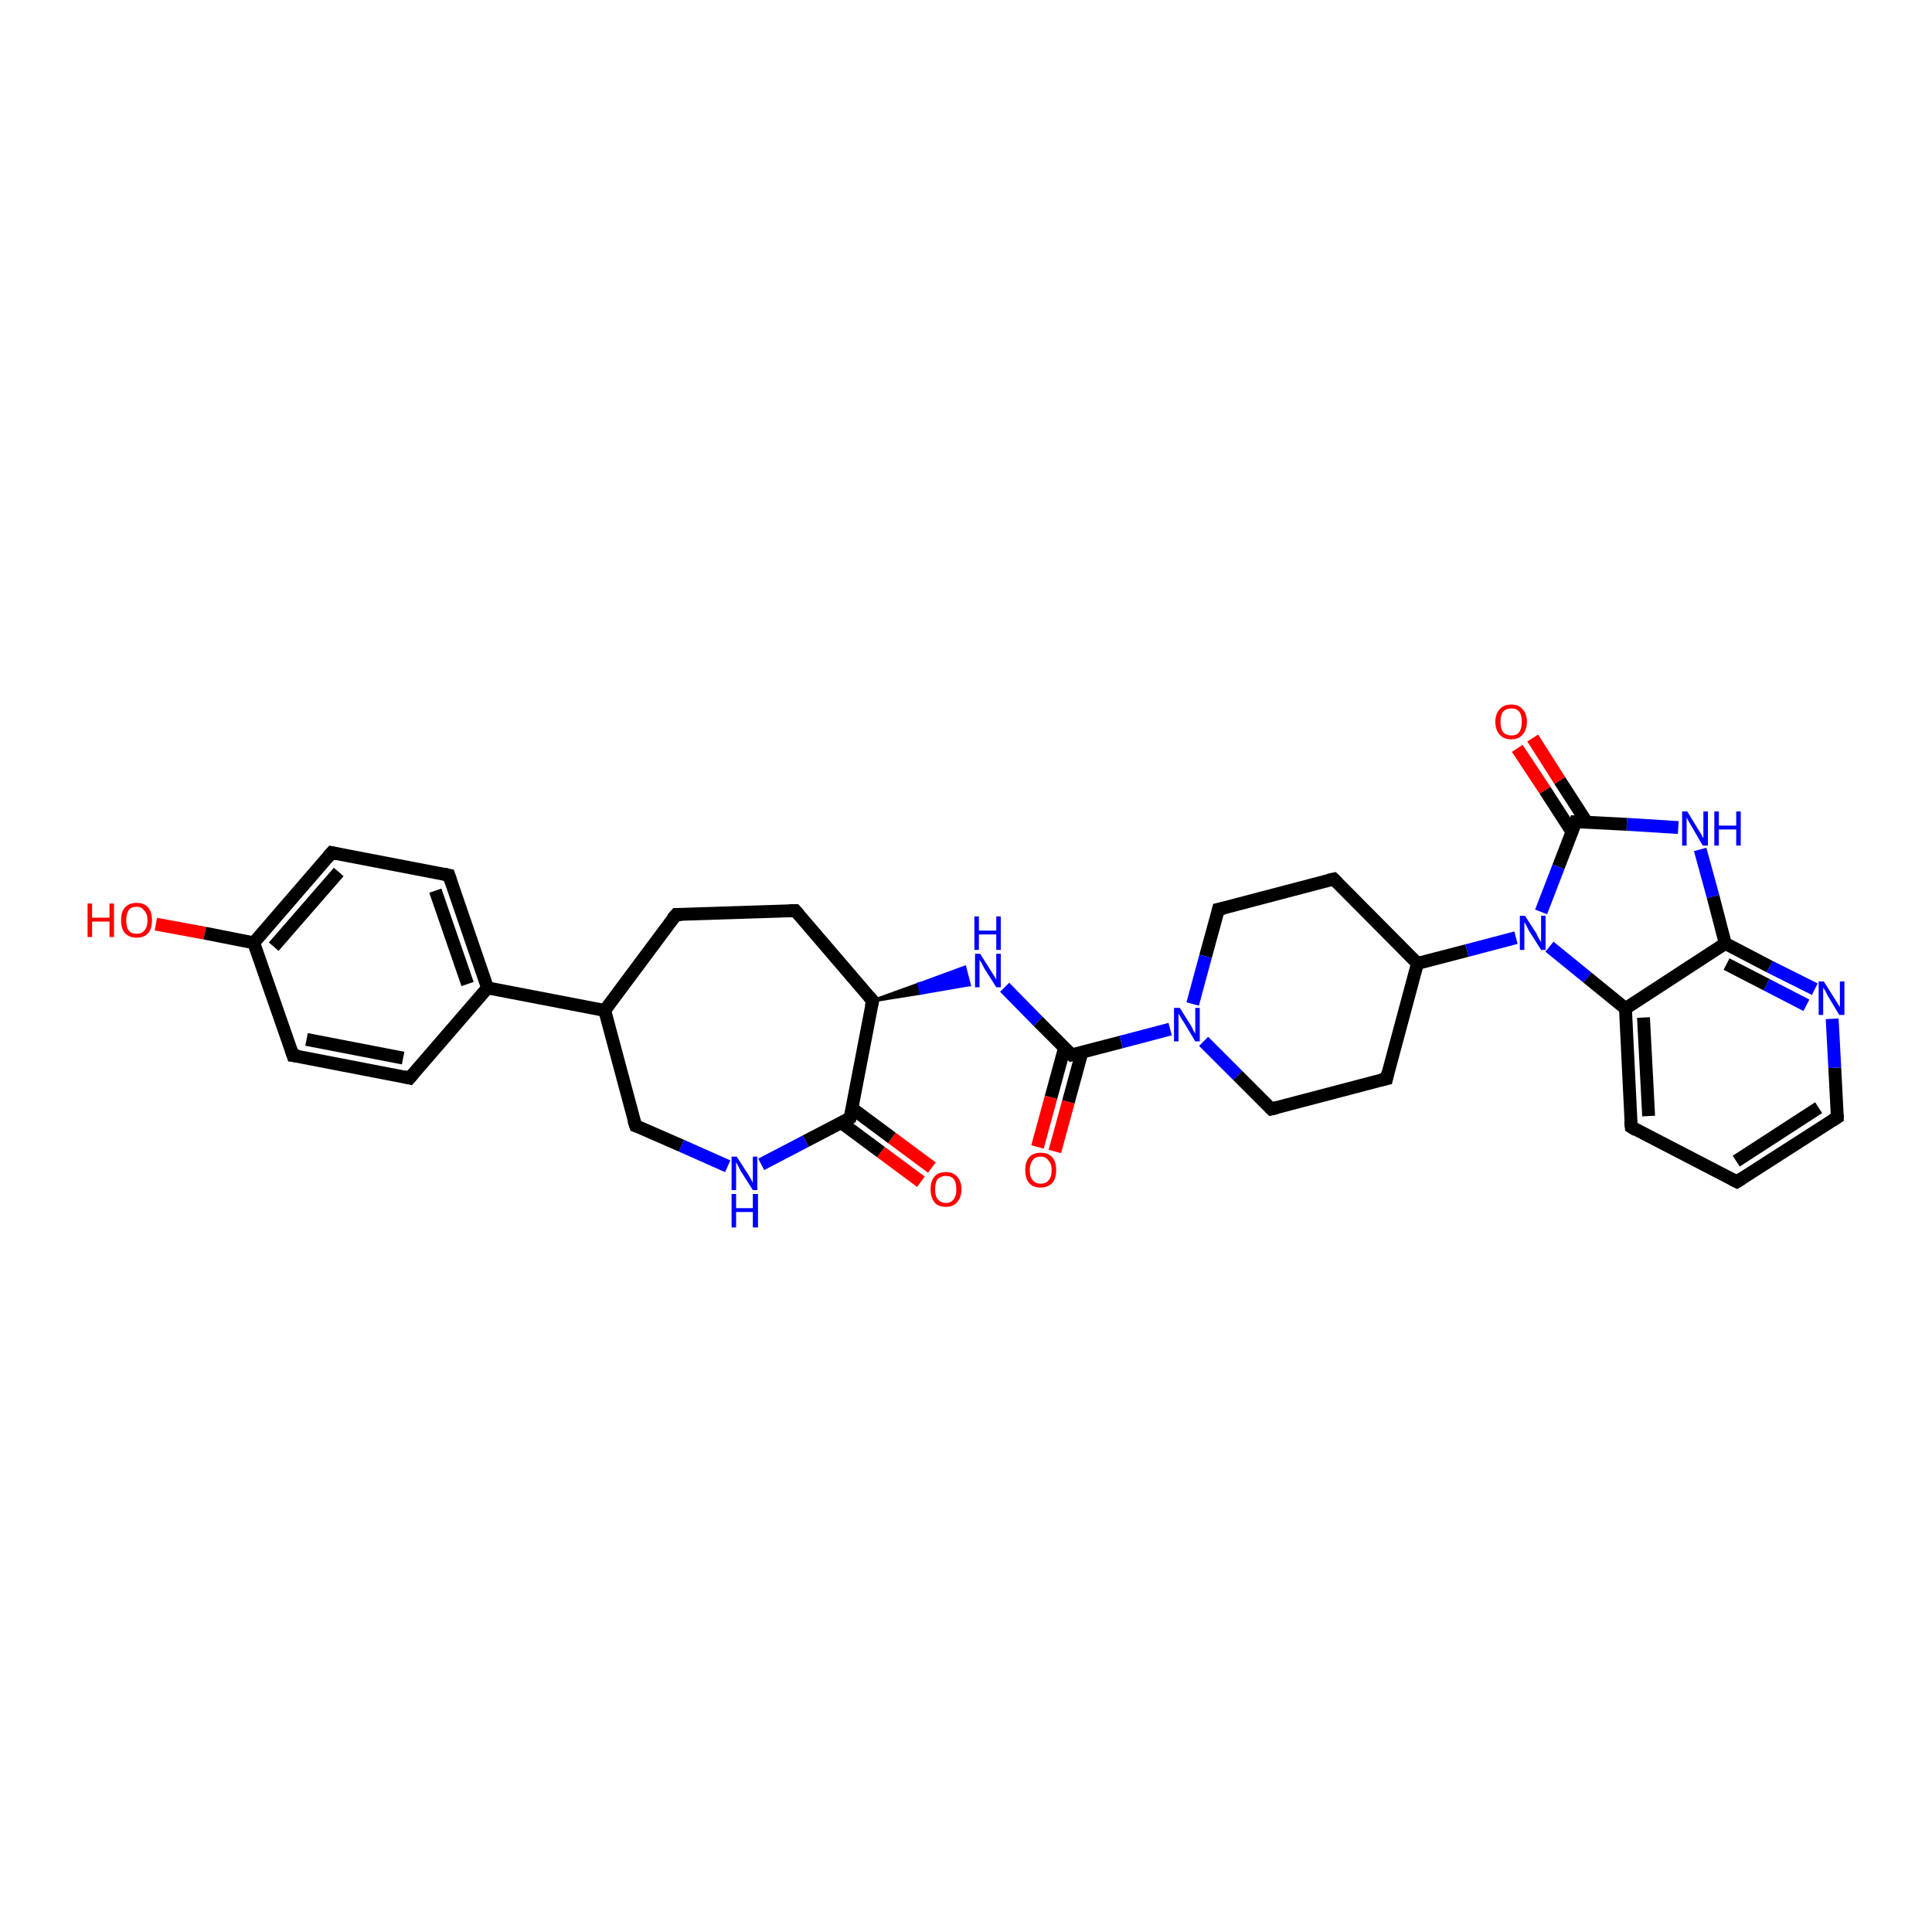 <?xml version='1.0' encoding='iso-8859-1'?>
<svg version='1.1' baseProfile='full'
              xmlns='http://www.w3.org/2000/svg'
                      xmlns:rdkit='http://www.rdkit.org/xml'
                      xmlns:xlink='http://www.w3.org/1999/xlink'
                  xml:space='preserve'
width='300px' height='300px' viewBox='0 0 300 300'>
<!-- END OF HEADER -->
<rect style='opacity:1.0;fill:#FFFFFF;stroke:none' width='300.0' height='300.0' x='0.0' y='0.0'> </rect>
<path class='bond-0 atom-0 atom-1' d='M 24.2,143.5 L 31.8,144.9' style='fill:none;fill-rule:evenodd;stroke:#FF0000;stroke-width:2.0px;stroke-linecap:butt;stroke-linejoin:miter;stroke-opacity:1' />
<path class='bond-0 atom-0 atom-1' d='M 31.8,144.9 L 39.4,146.4' style='fill:none;fill-rule:evenodd;stroke:#000000;stroke-width:2.0px;stroke-linecap:butt;stroke-linejoin:miter;stroke-opacity:1' />
<path class='bond-1 atom-1 atom-2' d='M 39.4,146.4 L 51.5,132.4' style='fill:none;fill-rule:evenodd;stroke:#000000;stroke-width:2.0px;stroke-linecap:butt;stroke-linejoin:miter;stroke-opacity:1' />
<path class='bond-1 atom-1 atom-2' d='M 42.5,147.0 L 52.6,135.4' style='fill:none;fill-rule:evenodd;stroke:#000000;stroke-width:2.0px;stroke-linecap:butt;stroke-linejoin:miter;stroke-opacity:1' />
<path class='bond-2 atom-2 atom-3' d='M 51.5,132.4 L 69.7,135.9' style='fill:none;fill-rule:evenodd;stroke:#000000;stroke-width:2.0px;stroke-linecap:butt;stroke-linejoin:miter;stroke-opacity:1' />
<path class='bond-3 atom-3 atom-4' d='M 69.7,135.9 L 75.7,153.4' style='fill:none;fill-rule:evenodd;stroke:#000000;stroke-width:2.0px;stroke-linecap:butt;stroke-linejoin:miter;stroke-opacity:1' />
<path class='bond-3 atom-3 atom-4' d='M 67.6,138.3 L 72.6,152.8' style='fill:none;fill-rule:evenodd;stroke:#000000;stroke-width:2.0px;stroke-linecap:butt;stroke-linejoin:miter;stroke-opacity:1' />
<path class='bond-4 atom-4 atom-5' d='M 75.7,153.4 L 63.6,167.4' style='fill:none;fill-rule:evenodd;stroke:#000000;stroke-width:2.0px;stroke-linecap:butt;stroke-linejoin:miter;stroke-opacity:1' />
<path class='bond-5 atom-5 atom-6' d='M 63.6,167.4 L 45.5,163.9' style='fill:none;fill-rule:evenodd;stroke:#000000;stroke-width:2.0px;stroke-linecap:butt;stroke-linejoin:miter;stroke-opacity:1' />
<path class='bond-5 atom-5 atom-6' d='M 62.6,164.3 L 47.6,161.4' style='fill:none;fill-rule:evenodd;stroke:#000000;stroke-width:2.0px;stroke-linecap:butt;stroke-linejoin:miter;stroke-opacity:1' />
<path class='bond-6 atom-4 atom-7' d='M 75.7,153.4 L 93.9,156.9' style='fill:none;fill-rule:evenodd;stroke:#000000;stroke-width:2.0px;stroke-linecap:butt;stroke-linejoin:miter;stroke-opacity:1' />
<path class='bond-7 atom-7 atom-8' d='M 93.9,156.9 L 105.0,142.0' style='fill:none;fill-rule:evenodd;stroke:#000000;stroke-width:2.0px;stroke-linecap:butt;stroke-linejoin:miter;stroke-opacity:1' />
<path class='bond-8 atom-8 atom-9' d='M 105.0,142.0 L 123.5,141.4' style='fill:none;fill-rule:evenodd;stroke:#000000;stroke-width:2.0px;stroke-linecap:butt;stroke-linejoin:miter;stroke-opacity:1' />
<path class='bond-9 atom-9 atom-10' d='M 123.5,141.4 L 135.5,155.4' style='fill:none;fill-rule:evenodd;stroke:#000000;stroke-width:2.0px;stroke-linecap:butt;stroke-linejoin:miter;stroke-opacity:1' />
<path class='bond-10 atom-10 atom-11' d='M 135.5,155.4 L 142.7,152.8 L 143.0,154.2 Z' style='fill:#000000;fill-rule:evenodd;fill-opacity:1;stroke:#000000;stroke-width:0.5px;stroke-linecap:butt;stroke-linejoin:miter;stroke-opacity:1;' />
<path class='bond-10 atom-10 atom-11' d='M 142.7,152.8 L 150.5,152.9 L 149.8,150.2 Z' style='fill:#0000FF;fill-rule:evenodd;fill-opacity:1;stroke:#0000FF;stroke-width:0.5px;stroke-linecap:butt;stroke-linejoin:miter;stroke-opacity:1;' />
<path class='bond-10 atom-10 atom-11' d='M 142.7,152.8 L 143.0,154.2 L 150.5,152.9 Z' style='fill:#0000FF;fill-rule:evenodd;fill-opacity:1;stroke:#0000FF;stroke-width:0.5px;stroke-linecap:butt;stroke-linejoin:miter;stroke-opacity:1;' />
<path class='bond-11 atom-11 atom-12' d='M 156.0,153.3 L 161.2,158.6' style='fill:none;fill-rule:evenodd;stroke:#0000FF;stroke-width:2.0px;stroke-linecap:butt;stroke-linejoin:miter;stroke-opacity:1' />
<path class='bond-11 atom-11 atom-12' d='M 161.2,158.6 L 166.4,163.8' style='fill:none;fill-rule:evenodd;stroke:#000000;stroke-width:2.0px;stroke-linecap:butt;stroke-linejoin:miter;stroke-opacity:1' />
<path class='bond-12 atom-12 atom-13' d='M 165.3,162.7 L 163.2,170.4' style='fill:none;fill-rule:evenodd;stroke:#000000;stroke-width:2.0px;stroke-linecap:butt;stroke-linejoin:miter;stroke-opacity:1' />
<path class='bond-12 atom-12 atom-13' d='M 163.2,170.4 L 161.1,178.1' style='fill:none;fill-rule:evenodd;stroke:#FF0000;stroke-width:2.0px;stroke-linecap:butt;stroke-linejoin:miter;stroke-opacity:1' />
<path class='bond-12 atom-12 atom-13' d='M 168.0,163.4 L 165.9,171.1' style='fill:none;fill-rule:evenodd;stroke:#000000;stroke-width:2.0px;stroke-linecap:butt;stroke-linejoin:miter;stroke-opacity:1' />
<path class='bond-12 atom-12 atom-13' d='M 165.9,171.1 L 163.8,178.8' style='fill:none;fill-rule:evenodd;stroke:#FF0000;stroke-width:2.0px;stroke-linecap:butt;stroke-linejoin:miter;stroke-opacity:1' />
<path class='bond-13 atom-12 atom-14' d='M 166.4,163.8 L 174.1,161.8' style='fill:none;fill-rule:evenodd;stroke:#000000;stroke-width:2.0px;stroke-linecap:butt;stroke-linejoin:miter;stroke-opacity:1' />
<path class='bond-13 atom-12 atom-14' d='M 174.1,161.8 L 181.7,159.8' style='fill:none;fill-rule:evenodd;stroke:#0000FF;stroke-width:2.0px;stroke-linecap:butt;stroke-linejoin:miter;stroke-opacity:1' />
<path class='bond-14 atom-14 atom-15' d='M 186.9,161.7 L 192.2,167.0' style='fill:none;fill-rule:evenodd;stroke:#0000FF;stroke-width:2.0px;stroke-linecap:butt;stroke-linejoin:miter;stroke-opacity:1' />
<path class='bond-14 atom-14 atom-15' d='M 192.2,167.0 L 197.4,172.2' style='fill:none;fill-rule:evenodd;stroke:#000000;stroke-width:2.0px;stroke-linecap:butt;stroke-linejoin:miter;stroke-opacity:1' />
<path class='bond-15 atom-15 atom-16' d='M 197.4,172.2 L 215.3,167.5' style='fill:none;fill-rule:evenodd;stroke:#000000;stroke-width:2.0px;stroke-linecap:butt;stroke-linejoin:miter;stroke-opacity:1' />
<path class='bond-16 atom-16 atom-17' d='M 215.3,167.5 L 220.1,149.6' style='fill:none;fill-rule:evenodd;stroke:#000000;stroke-width:2.0px;stroke-linecap:butt;stroke-linejoin:miter;stroke-opacity:1' />
<path class='bond-17 atom-17 atom-18' d='M 220.1,149.6 L 207.1,136.5' style='fill:none;fill-rule:evenodd;stroke:#000000;stroke-width:2.0px;stroke-linecap:butt;stroke-linejoin:miter;stroke-opacity:1' />
<path class='bond-18 atom-18 atom-19' d='M 207.1,136.5 L 189.2,141.2' style='fill:none;fill-rule:evenodd;stroke:#000000;stroke-width:2.0px;stroke-linecap:butt;stroke-linejoin:miter;stroke-opacity:1' />
<path class='bond-19 atom-17 atom-20' d='M 220.1,149.6 L 227.8,147.6' style='fill:none;fill-rule:evenodd;stroke:#000000;stroke-width:2.0px;stroke-linecap:butt;stroke-linejoin:miter;stroke-opacity:1' />
<path class='bond-19 atom-17 atom-20' d='M 227.8,147.6 L 235.4,145.6' style='fill:none;fill-rule:evenodd;stroke:#0000FF;stroke-width:2.0px;stroke-linecap:butt;stroke-linejoin:miter;stroke-opacity:1' />
<path class='bond-20 atom-20 atom-21' d='M 240.6,147.0 L 246.5,151.8' style='fill:none;fill-rule:evenodd;stroke:#0000FF;stroke-width:2.0px;stroke-linecap:butt;stroke-linejoin:miter;stroke-opacity:1' />
<path class='bond-20 atom-20 atom-21' d='M 246.5,151.8 L 252.4,156.6' style='fill:none;fill-rule:evenodd;stroke:#000000;stroke-width:2.0px;stroke-linecap:butt;stroke-linejoin:miter;stroke-opacity:1' />
<path class='bond-21 atom-21 atom-22' d='M 252.4,156.6 L 253.3,175.0' style='fill:none;fill-rule:evenodd;stroke:#000000;stroke-width:2.0px;stroke-linecap:butt;stroke-linejoin:miter;stroke-opacity:1' />
<path class='bond-21 atom-21 atom-22' d='M 255.2,158.0 L 256.0,173.3' style='fill:none;fill-rule:evenodd;stroke:#000000;stroke-width:2.0px;stroke-linecap:butt;stroke-linejoin:miter;stroke-opacity:1' />
<path class='bond-22 atom-22 atom-23' d='M 253.3,175.0 L 269.7,183.5' style='fill:none;fill-rule:evenodd;stroke:#000000;stroke-width:2.0px;stroke-linecap:butt;stroke-linejoin:miter;stroke-opacity:1' />
<path class='bond-23 atom-23 atom-24' d='M 269.7,183.5 L 285.3,173.5' style='fill:none;fill-rule:evenodd;stroke:#000000;stroke-width:2.0px;stroke-linecap:butt;stroke-linejoin:miter;stroke-opacity:1' />
<path class='bond-23 atom-23 atom-24' d='M 269.6,180.3 L 282.4,172.0' style='fill:none;fill-rule:evenodd;stroke:#000000;stroke-width:2.0px;stroke-linecap:butt;stroke-linejoin:miter;stroke-opacity:1' />
<path class='bond-24 atom-24 atom-25' d='M 285.3,173.5 L 284.9,165.8' style='fill:none;fill-rule:evenodd;stroke:#000000;stroke-width:2.0px;stroke-linecap:butt;stroke-linejoin:miter;stroke-opacity:1' />
<path class='bond-24 atom-24 atom-25' d='M 284.9,165.8 L 284.5,158.2' style='fill:none;fill-rule:evenodd;stroke:#0000FF;stroke-width:2.0px;stroke-linecap:butt;stroke-linejoin:miter;stroke-opacity:1' />
<path class='bond-25 atom-25 atom-26' d='M 281.8,153.6 L 274.8,150.1' style='fill:none;fill-rule:evenodd;stroke:#0000FF;stroke-width:2.0px;stroke-linecap:butt;stroke-linejoin:miter;stroke-opacity:1' />
<path class='bond-25 atom-25 atom-26' d='M 274.8,150.1 L 267.9,146.5' style='fill:none;fill-rule:evenodd;stroke:#000000;stroke-width:2.0px;stroke-linecap:butt;stroke-linejoin:miter;stroke-opacity:1' />
<path class='bond-25 atom-25 atom-26' d='M 280.5,156.1 L 274.3,152.9' style='fill:none;fill-rule:evenodd;stroke:#0000FF;stroke-width:2.0px;stroke-linecap:butt;stroke-linejoin:miter;stroke-opacity:1' />
<path class='bond-25 atom-25 atom-26' d='M 274.3,152.9 L 268.1,149.7' style='fill:none;fill-rule:evenodd;stroke:#000000;stroke-width:2.0px;stroke-linecap:butt;stroke-linejoin:miter;stroke-opacity:1' />
<path class='bond-26 atom-26 atom-27' d='M 267.9,146.5 L 266.0,139.2' style='fill:none;fill-rule:evenodd;stroke:#000000;stroke-width:2.0px;stroke-linecap:butt;stroke-linejoin:miter;stroke-opacity:1' />
<path class='bond-26 atom-26 atom-27' d='M 266.0,139.2 L 264.0,131.9' style='fill:none;fill-rule:evenodd;stroke:#0000FF;stroke-width:2.0px;stroke-linecap:butt;stroke-linejoin:miter;stroke-opacity:1' />
<path class='bond-27 atom-27 atom-28' d='M 260.6,128.5 L 252.6,128.0' style='fill:none;fill-rule:evenodd;stroke:#0000FF;stroke-width:2.0px;stroke-linecap:butt;stroke-linejoin:miter;stroke-opacity:1' />
<path class='bond-27 atom-27 atom-28' d='M 252.6,128.0 L 244.7,127.6' style='fill:none;fill-rule:evenodd;stroke:#000000;stroke-width:2.0px;stroke-linecap:butt;stroke-linejoin:miter;stroke-opacity:1' />
<path class='bond-28 atom-28 atom-29' d='M 246.4,127.7 L 242.2,121.2' style='fill:none;fill-rule:evenodd;stroke:#000000;stroke-width:2.0px;stroke-linecap:butt;stroke-linejoin:miter;stroke-opacity:1' />
<path class='bond-28 atom-28 atom-29' d='M 242.2,121.2 L 238.0,114.6' style='fill:none;fill-rule:evenodd;stroke:#FF0000;stroke-width:2.0px;stroke-linecap:butt;stroke-linejoin:miter;stroke-opacity:1' />
<path class='bond-28 atom-28 atom-29' d='M 244.1,129.2 L 239.9,122.7' style='fill:none;fill-rule:evenodd;stroke:#000000;stroke-width:2.0px;stroke-linecap:butt;stroke-linejoin:miter;stroke-opacity:1' />
<path class='bond-28 atom-28 atom-29' d='M 239.9,122.7 L 235.6,116.2' style='fill:none;fill-rule:evenodd;stroke:#FF0000;stroke-width:2.0px;stroke-linecap:butt;stroke-linejoin:miter;stroke-opacity:1' />
<path class='bond-29 atom-10 atom-30' d='M 135.5,155.4 L 132.0,173.6' style='fill:none;fill-rule:evenodd;stroke:#000000;stroke-width:2.0px;stroke-linecap:butt;stroke-linejoin:miter;stroke-opacity:1' />
<path class='bond-30 atom-30 atom-31' d='M 130.6,174.3 L 136.8,178.9' style='fill:none;fill-rule:evenodd;stroke:#000000;stroke-width:2.0px;stroke-linecap:butt;stroke-linejoin:miter;stroke-opacity:1' />
<path class='bond-30 atom-30 atom-31' d='M 136.8,178.9 L 143.0,183.5' style='fill:none;fill-rule:evenodd;stroke:#FF0000;stroke-width:2.0px;stroke-linecap:butt;stroke-linejoin:miter;stroke-opacity:1' />
<path class='bond-30 atom-30 atom-31' d='M 132.3,172.1 L 138.5,176.7' style='fill:none;fill-rule:evenodd;stroke:#000000;stroke-width:2.0px;stroke-linecap:butt;stroke-linejoin:miter;stroke-opacity:1' />
<path class='bond-30 atom-30 atom-31' d='M 138.5,176.7 L 144.7,181.3' style='fill:none;fill-rule:evenodd;stroke:#FF0000;stroke-width:2.0px;stroke-linecap:butt;stroke-linejoin:miter;stroke-opacity:1' />
<path class='bond-31 atom-30 atom-32' d='M 132.0,173.6 L 125.1,177.2' style='fill:none;fill-rule:evenodd;stroke:#000000;stroke-width:2.0px;stroke-linecap:butt;stroke-linejoin:miter;stroke-opacity:1' />
<path class='bond-31 atom-30 atom-32' d='M 125.1,177.2 L 118.2,180.8' style='fill:none;fill-rule:evenodd;stroke:#0000FF;stroke-width:2.0px;stroke-linecap:butt;stroke-linejoin:miter;stroke-opacity:1' />
<path class='bond-32 atom-32 atom-33' d='M 113.0,181.1 L 105.8,177.9' style='fill:none;fill-rule:evenodd;stroke:#0000FF;stroke-width:2.0px;stroke-linecap:butt;stroke-linejoin:miter;stroke-opacity:1' />
<path class='bond-32 atom-32 atom-33' d='M 105.8,177.9 L 98.7,174.8' style='fill:none;fill-rule:evenodd;stroke:#000000;stroke-width:2.0px;stroke-linecap:butt;stroke-linejoin:miter;stroke-opacity:1' />
<path class='bond-33 atom-6 atom-1' d='M 45.5,163.9 L 39.4,146.4' style='fill:none;fill-rule:evenodd;stroke:#000000;stroke-width:2.0px;stroke-linecap:butt;stroke-linejoin:miter;stroke-opacity:1' />
<path class='bond-34 atom-33 atom-7' d='M 98.7,174.8 L 93.9,156.9' style='fill:none;fill-rule:evenodd;stroke:#000000;stroke-width:2.0px;stroke-linecap:butt;stroke-linejoin:miter;stroke-opacity:1' />
<path class='bond-35 atom-19 atom-14' d='M 189.2,141.2 L 187.2,148.5' style='fill:none;fill-rule:evenodd;stroke:#000000;stroke-width:2.0px;stroke-linecap:butt;stroke-linejoin:miter;stroke-opacity:1' />
<path class='bond-35 atom-19 atom-14' d='M 187.2,148.5 L 185.2,155.9' style='fill:none;fill-rule:evenodd;stroke:#0000FF;stroke-width:2.0px;stroke-linecap:butt;stroke-linejoin:miter;stroke-opacity:1' />
<path class='bond-36 atom-28 atom-20' d='M 244.7,127.6 L 242.0,134.6' style='fill:none;fill-rule:evenodd;stroke:#000000;stroke-width:2.0px;stroke-linecap:butt;stroke-linejoin:miter;stroke-opacity:1' />
<path class='bond-36 atom-28 atom-20' d='M 242.0,134.6 L 239.3,141.6' style='fill:none;fill-rule:evenodd;stroke:#0000FF;stroke-width:2.0px;stroke-linecap:butt;stroke-linejoin:miter;stroke-opacity:1' />
<path class='bond-37 atom-26 atom-21' d='M 267.9,146.5 L 252.4,156.6' style='fill:none;fill-rule:evenodd;stroke:#000000;stroke-width:2.0px;stroke-linecap:butt;stroke-linejoin:miter;stroke-opacity:1' />
<path d='M 50.9,133.1 L 51.5,132.4 L 52.4,132.6' style='fill:none;stroke:#000000;stroke-width:2.0px;stroke-linecap:butt;stroke-linejoin:miter;stroke-opacity:1;' />
<path d='M 68.8,135.7 L 69.7,135.9 L 70.0,136.8' style='fill:none;stroke:#000000;stroke-width:2.0px;stroke-linecap:butt;stroke-linejoin:miter;stroke-opacity:1;' />
<path d='M 64.2,166.7 L 63.6,167.4 L 62.7,167.2' style='fill:none;stroke:#000000;stroke-width:2.0px;stroke-linecap:butt;stroke-linejoin:miter;stroke-opacity:1;' />
<path d='M 46.4,164.0 L 45.5,163.9 L 45.2,163.0' style='fill:none;stroke:#000000;stroke-width:2.0px;stroke-linecap:butt;stroke-linejoin:miter;stroke-opacity:1;' />
<path d='M 104.4,142.7 L 105.0,142.0 L 105.9,142.0' style='fill:none;stroke:#000000;stroke-width:2.0px;stroke-linecap:butt;stroke-linejoin:miter;stroke-opacity:1;' />
<path d='M 122.5,141.4 L 123.5,141.4 L 124.1,142.1' style='fill:none;stroke:#000000;stroke-width:2.0px;stroke-linecap:butt;stroke-linejoin:miter;stroke-opacity:1;' />
<path d='M 134.9,154.7 L 135.5,155.4 L 135.3,156.3' style='fill:none;stroke:#000000;stroke-width:2.0px;stroke-linecap:butt;stroke-linejoin:miter;stroke-opacity:1;' />
<path d='M 166.2,163.6 L 166.4,163.8 L 166.8,163.7' style='fill:none;stroke:#000000;stroke-width:2.0px;stroke-linecap:butt;stroke-linejoin:miter;stroke-opacity:1;' />
<path d='M 197.1,171.9 L 197.4,172.2 L 198.3,172.0' style='fill:none;stroke:#000000;stroke-width:2.0px;stroke-linecap:butt;stroke-linejoin:miter;stroke-opacity:1;' />
<path d='M 214.4,167.7 L 215.3,167.5 L 215.5,166.6' style='fill:none;stroke:#000000;stroke-width:2.0px;stroke-linecap:butt;stroke-linejoin:miter;stroke-opacity:1;' />
<path d='M 207.7,137.1 L 207.1,136.5 L 206.2,136.7' style='fill:none;stroke:#000000;stroke-width:2.0px;stroke-linecap:butt;stroke-linejoin:miter;stroke-opacity:1;' />
<path d='M 190.1,141.0 L 189.2,141.2 L 189.1,141.6' style='fill:none;stroke:#000000;stroke-width:2.0px;stroke-linecap:butt;stroke-linejoin:miter;stroke-opacity:1;' />
<path d='M 253.2,174.1 L 253.3,175.0 L 254.1,175.5' style='fill:none;stroke:#000000;stroke-width:2.0px;stroke-linecap:butt;stroke-linejoin:miter;stroke-opacity:1;' />
<path d='M 268.9,183.1 L 269.7,183.5 L 270.5,183.0' style='fill:none;stroke:#000000;stroke-width:2.0px;stroke-linecap:butt;stroke-linejoin:miter;stroke-opacity:1;' />
<path d='M 284.5,174.0 L 285.3,173.5 L 285.3,173.1' style='fill:none;stroke:#000000;stroke-width:2.0px;stroke-linecap:butt;stroke-linejoin:miter;stroke-opacity:1;' />
<path d='M 245.1,127.6 L 244.7,127.6 L 244.6,128.0' style='fill:none;stroke:#000000;stroke-width:2.0px;stroke-linecap:butt;stroke-linejoin:miter;stroke-opacity:1;' />
<path d='M 132.2,172.7 L 132.0,173.6 L 131.7,173.8' style='fill:none;stroke:#000000;stroke-width:2.0px;stroke-linecap:butt;stroke-linejoin:miter;stroke-opacity:1;' />
<path d='M 99.0,174.9 L 98.7,174.8 L 98.4,173.9' style='fill:none;stroke:#000000;stroke-width:2.0px;stroke-linecap:butt;stroke-linejoin:miter;stroke-opacity:1;' />
<path class='atom-0' d='M 13.6 140.3
L 14.3 140.3
L 14.3 142.5
L 17.0 142.5
L 17.0 140.3
L 17.7 140.3
L 17.7 145.5
L 17.0 145.5
L 17.0 143.1
L 14.3 143.1
L 14.3 145.5
L 13.6 145.5
L 13.6 140.3
' fill='#FF0000'/>
<path class='atom-0' d='M 18.8 142.9
Q 18.8 141.6, 19.4 140.9
Q 20.1 140.2, 21.2 140.2
Q 22.4 140.2, 23.0 140.9
Q 23.6 141.6, 23.6 142.9
Q 23.6 144.2, 23.0 144.9
Q 22.4 145.6, 21.2 145.6
Q 20.1 145.6, 19.4 144.9
Q 18.8 144.2, 18.8 142.9
M 21.2 145.0
Q 22.0 145.0, 22.4 144.5
Q 22.9 144.0, 22.9 142.9
Q 22.9 141.9, 22.4 141.4
Q 22.0 140.8, 21.2 140.8
Q 20.4 140.8, 20.0 141.3
Q 19.6 141.9, 19.6 142.9
Q 19.6 144.0, 20.0 144.5
Q 20.4 145.0, 21.2 145.0
' fill='#FF0000'/>
<path class='atom-11' d='M 152.2 148.1
L 153.9 150.8
Q 154.1 151.1, 154.4 151.6
Q 154.7 152.1, 154.7 152.1
L 154.7 148.1
L 155.4 148.1
L 155.4 153.3
L 154.7 153.3
L 152.8 150.3
Q 152.6 149.9, 152.4 149.5
Q 152.1 149.1, 152.1 149.0
L 152.1 153.3
L 151.4 153.3
L 151.4 148.1
L 152.2 148.1
' fill='#0000FF'/>
<path class='atom-11' d='M 151.3 142.3
L 152.0 142.3
L 152.0 144.5
L 154.7 144.5
L 154.7 142.3
L 155.4 142.3
L 155.4 147.5
L 154.7 147.5
L 154.7 145.1
L 152.0 145.1
L 152.0 147.5
L 151.3 147.5
L 151.3 142.3
' fill='#0000FF'/>
<path class='atom-13' d='M 159.2 181.7
Q 159.2 180.4, 159.8 179.7
Q 160.4 179.0, 161.6 179.0
Q 162.8 179.0, 163.4 179.7
Q 164.0 180.4, 164.0 181.7
Q 164.0 183.0, 163.4 183.7
Q 162.7 184.4, 161.6 184.4
Q 160.4 184.4, 159.8 183.7
Q 159.2 183.0, 159.2 181.7
M 161.6 183.8
Q 162.4 183.8, 162.8 183.3
Q 163.3 182.8, 163.3 181.7
Q 163.3 180.7, 162.8 180.2
Q 162.4 179.6, 161.6 179.6
Q 160.8 179.6, 160.4 180.1
Q 159.9 180.7, 159.9 181.7
Q 159.9 182.8, 160.4 183.3
Q 160.8 183.8, 161.6 183.8
' fill='#FF0000'/>
<path class='atom-14' d='M 183.2 156.5
L 184.9 159.2
Q 185.1 159.5, 185.3 160.0
Q 185.6 160.5, 185.6 160.5
L 185.6 156.5
L 186.3 156.5
L 186.3 161.7
L 185.6 161.7
L 183.8 158.7
Q 183.5 158.3, 183.3 157.9
Q 183.1 157.5, 183.0 157.4
L 183.0 161.7
L 182.3 161.7
L 182.3 156.5
L 183.2 156.5
' fill='#0000FF'/>
<path class='atom-20' d='M 236.8 142.2
L 238.6 145.0
Q 238.7 145.3, 239.0 145.8
Q 239.3 146.3, 239.3 146.3
L 239.3 142.2
L 240.0 142.2
L 240.0 147.5
L 239.3 147.5
L 237.4 144.5
Q 237.2 144.1, 237.0 143.7
Q 236.8 143.3, 236.7 143.2
L 236.7 147.5
L 236.0 147.5
L 236.0 142.2
L 236.8 142.2
' fill='#0000FF'/>
<path class='atom-25' d='M 283.2 152.4
L 284.9 155.1
Q 285.1 155.4, 285.4 155.9
Q 285.7 156.4, 285.7 156.4
L 285.7 152.4
L 286.4 152.4
L 286.4 157.6
L 285.6 157.6
L 283.8 154.6
Q 283.6 154.2, 283.4 153.8
Q 283.1 153.4, 283.1 153.3
L 283.1 157.6
L 282.4 157.6
L 282.4 152.4
L 283.2 152.4
' fill='#0000FF'/>
<path class='atom-27' d='M 262.0 126.0
L 263.7 128.8
Q 263.9 129.1, 264.2 129.6
Q 264.4 130.1, 264.5 130.1
L 264.5 126.0
L 265.2 126.0
L 265.2 131.3
L 264.4 131.3
L 262.6 128.2
Q 262.4 127.9, 262.2 127.5
Q 261.9 127.0, 261.9 126.9
L 261.9 131.3
L 261.2 131.3
L 261.2 126.0
L 262.0 126.0
' fill='#0000FF'/>
<path class='atom-27' d='M 266.2 126.0
L 266.9 126.0
L 266.9 128.2
L 269.6 128.2
L 269.6 126.0
L 270.3 126.0
L 270.3 131.3
L 269.6 131.3
L 269.6 128.8
L 266.9 128.8
L 266.9 131.3
L 266.2 131.3
L 266.2 126.0
' fill='#0000FF'/>
<path class='atom-29' d='M 232.2 112.1
Q 232.2 110.8, 232.9 110.1
Q 233.5 109.4, 234.7 109.4
Q 235.8 109.4, 236.4 110.1
Q 237.1 110.8, 237.1 112.1
Q 237.1 113.3, 236.4 114.1
Q 235.8 114.8, 234.7 114.8
Q 233.5 114.8, 232.9 114.1
Q 232.2 113.4, 232.2 112.1
M 234.7 114.2
Q 235.5 114.2, 235.9 113.7
Q 236.3 113.1, 236.3 112.1
Q 236.3 111.0, 235.9 110.5
Q 235.5 110.0, 234.7 110.0
Q 233.9 110.0, 233.4 110.5
Q 233.0 111.0, 233.0 112.1
Q 233.0 113.1, 233.4 113.7
Q 233.9 114.2, 234.7 114.2
' fill='#FF0000'/>
<path class='atom-31' d='M 144.5 184.7
Q 144.5 183.4, 145.1 182.7
Q 145.7 182.0, 146.9 182.0
Q 148.0 182.0, 148.6 182.7
Q 149.3 183.4, 149.3 184.7
Q 149.3 185.9, 148.6 186.7
Q 148.0 187.4, 146.9 187.4
Q 145.7 187.4, 145.1 186.7
Q 144.5 185.9, 144.5 184.7
M 146.9 186.8
Q 147.7 186.8, 148.1 186.2
Q 148.5 185.7, 148.5 184.7
Q 148.5 183.6, 148.1 183.1
Q 147.7 182.6, 146.9 182.6
Q 146.1 182.6, 145.6 183.1
Q 145.2 183.6, 145.2 184.7
Q 145.2 185.7, 145.6 186.2
Q 146.1 186.8, 146.9 186.8
' fill='#FF0000'/>
<path class='atom-32' d='M 114.4 179.6
L 116.2 182.4
Q 116.3 182.6, 116.6 183.1
Q 116.9 183.6, 116.9 183.7
L 116.9 179.6
L 117.6 179.6
L 117.6 184.8
L 116.9 184.8
L 115.0 181.8
Q 114.8 181.4, 114.6 181.0
Q 114.4 180.6, 114.3 180.5
L 114.3 184.8
L 113.6 184.8
L 113.6 179.6
L 114.4 179.6
' fill='#0000FF'/>
<path class='atom-32' d='M 113.6 185.4
L 114.3 185.4
L 114.3 187.6
L 116.9 187.6
L 116.9 185.4
L 117.7 185.4
L 117.7 190.6
L 116.9 190.6
L 116.9 188.2
L 114.3 188.2
L 114.3 190.6
L 113.6 190.6
L 113.6 185.4
' fill='#0000FF'/>
</svg>

